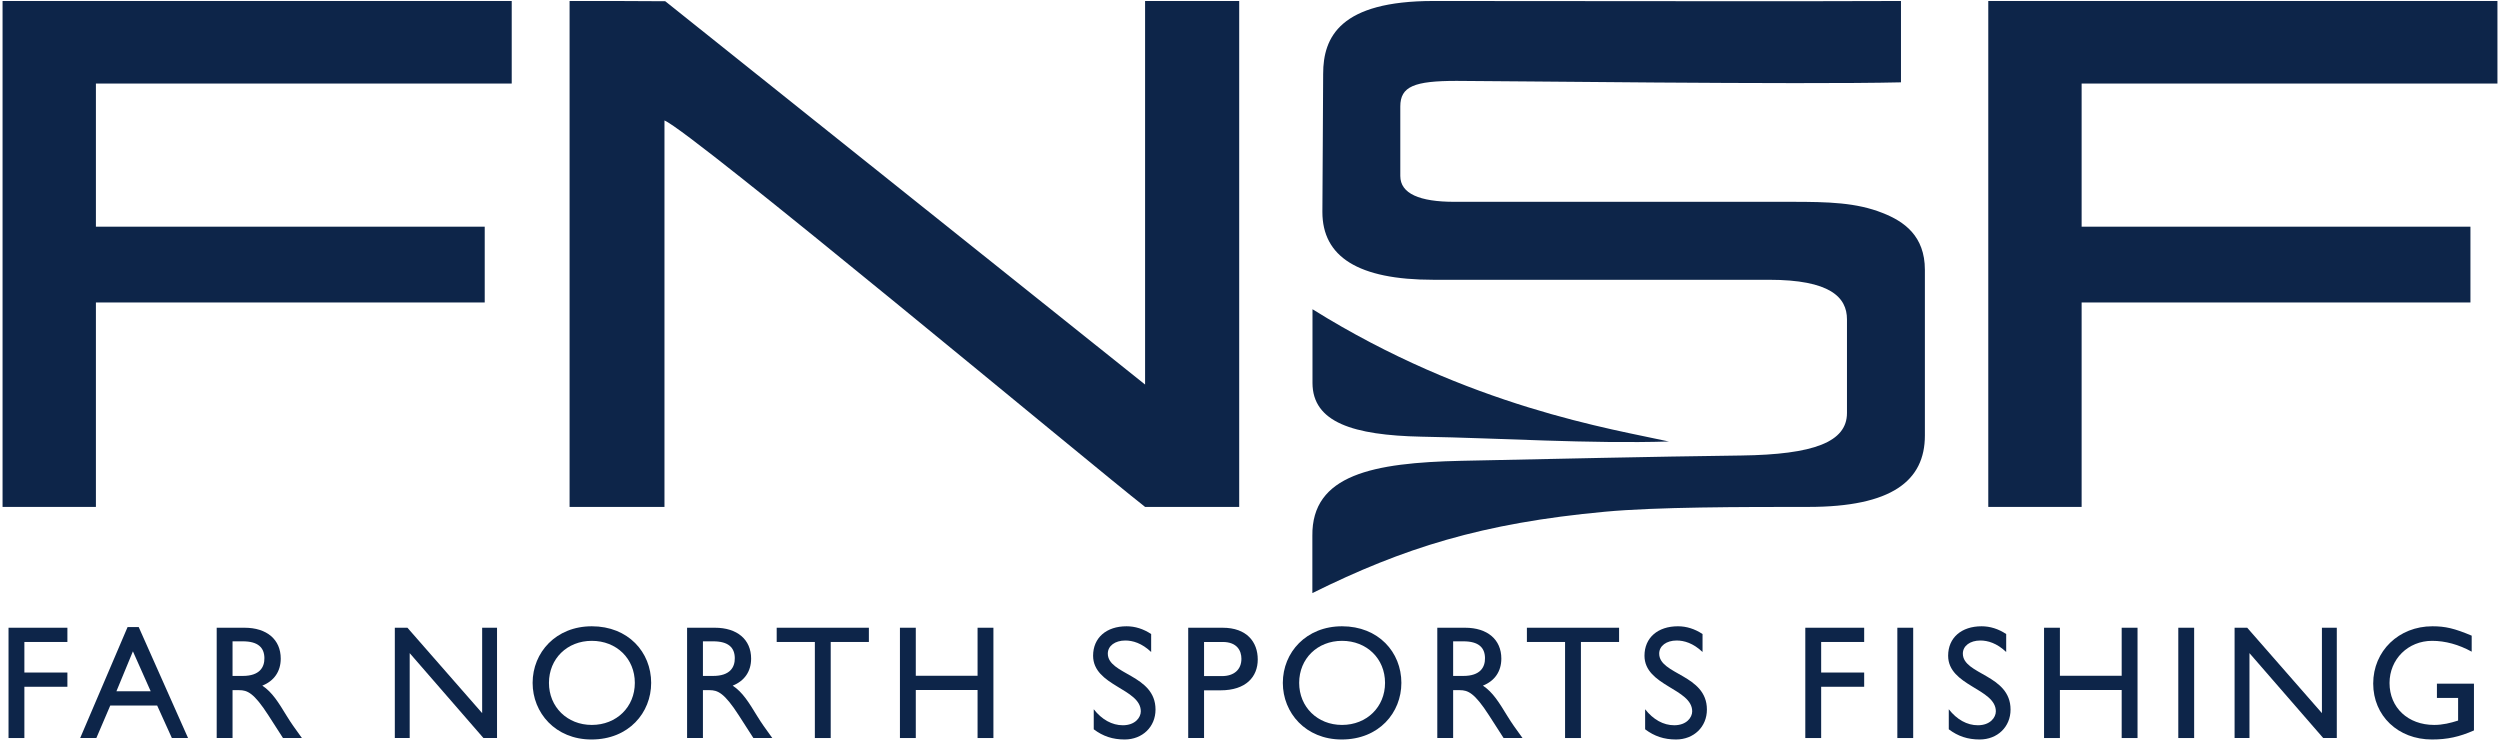 <?xml version="1.0" encoding="UTF-8"?>
<!DOCTYPE svg PUBLIC "-//W3C//DTD SVG 1.1//EN" "http://www.w3.org/Graphics/SVG/1.1/DTD/svg11.dtd">
<!-- Creator: CorelDRAW X7 -->
<svg xmlns="http://www.w3.org/2000/svg" xml:space="preserve" width="709px" height="210px" version="1.1" style="shape-rendering:geometricPrecision; text-rendering:geometricPrecision; image-rendering:optimizeQuality; fill-rule:evenodd; clip-rule:evenodd"
viewBox="0 0 709000 210431"
 xmlns:xlink="http://www.w3.org/1999/xlink">
 <defs>
  <style type="text/css">
   <![CDATA[
    .fil0 {fill:#0D2549}
    .fil1 {fill:#0D2549;fill-rule:nonzero}
   ]]>
  </style>
 </defs>
 <g id="Layer_x0020_1">
  <g id="_2465639557344">
   <path class="fil0" d="M372220 168545c25869,-12827 48231,-19892 83089,-23116 14689,-1372 38804,-1372 57877,-1372 23678,0 33105,-7408 33105,-20304 0,-10084 0,-37110 0,-47056 0,-9672 -5920,-13787 -12058,-16188 -7454,-2950 -15347,-3156 -25870,-3156 -35515,0 -62043,0 -95804,0 -9866,0 -15347,-2332 -15347,-7339 0,-4048 0,-10221 0,-19756 0,-5693 3946,-7271 16004,-7271 11181,0 97778,1098 126279,412l0 -23117c-19512,138 -105671,0 -132856,0 -26527,0 -31350,10221 -31350,20716 0,7683 -219,33749 -219,39236 0,12690 10084,19275 31569,19275 9208,0 69716,0 95367,0 17319,0 22142,4939 22142,11250 0,5007 0,17697 0,26615 0,8231 -9427,11798 -30035,12072 -26527,343 -52835,961 -79581,1509 -24993,549 -42532,3910 -42312,21333 0,5351 0,10907 0,16257z"/>
   <path class="fil0" d="M161136 144057l26966 0 0 -109820c7673,3087 121674,98159 136582,109820 8331,0 16662,0 26747,0l0 -143775 -26747 0 0 108998 -136363 -108929c-7234,-69 -16662,-69 -27185,-69l0 143775z"/>
   <polygon class="fil0" points="0,144057 26527,144057 26527,85957 137021,85957 137021,64419 26527,64419 26527,23742 144694,23742 144694,282 0,282 "/>
   <polygon class="fil0" points="564306,144057 590833,144057 590833,85957 701327,85957 701327,64419 590833,64419 590833,23742 709000,23742 709000,282 564306,282 "/>
   <path class="fil0" d="M473543 125468c-15784,-3498 -56781,-9809 -101285,-37590 0,5693 0,15708 0,20921 0,11250 11619,14885 30912,15297 23019,411 47573,2058 70373,1372z"/>
   <polygon class="fil1" points="18426,178391 1696,178391 1696,209735 6201,209735 6201,195166 18426,195166 18426,191122 6201,191122 6201,182436 18426,182436 "/>
   <path id="1" class="fil1" d="M38697 178207l-3171 0 -13466 31528 4596 0 3952 -9237 13329 0 4182 9237 4596 0 -14018 -31528zm-1654 6894l5055 11352 -9743 0 4688 -11352z"/>
   <path id="2" class="fil1" d="M60853 178391l0 31344 4504 0 0 -13604 1885 0c2298,0 4182,736 8318,7170l4136 6434 5378 0c-2160,-2987 -2942,-4044 -4274,-6204 -2390,-3907 -4137,-6802 -6986,-8686 3355,-1333 5239,-4045 5239,-7676 0,-5423 -3952,-8778 -10295,-8778l-7905 0zm4504 3861l2896 0c4366,0 6112,1792 6158,4733 46,2620 -1333,5102 -6158,5102l-2896 0 0 -9835z"/>
   <polygon id="3" class="fil1" points="140519,178391 136291,178391 136291,202657 115058,178391 111473,178391 111473,209735 115701,209735 115701,185607 136659,209735 140519,209735 "/>
   <path id="4" class="fil1" d="M150634 194063c0,8503 6480,16086 16729,16086 10617,0 16959,-7629 16959,-16086 0,-8732 -6526,-16086 -16867,-16086 -10157,0 -16821,7400 -16821,16086zm4642 0c0,-6894 5193,-11949 12179,-11949 7032,0 12225,5055 12225,11949 0,6848 -5193,11949 -12225,11949 -6986,0 -12179,-5101 -12179,-11949z"/>
   <path id="5" class="fil1" d="M194529 178391l0 31344 4504 0 0 -13604 1884 0c2298,0 4182,736 8319,7170l4136 6434 5377 0c-2160,-2987 -2941,-4044 -4274,-6204 -2390,-3907 -4136,-6802 -6986,-8686 3355,-1333 5239,-4045 5239,-7676 0,-5423 -3952,-8778 -10294,-8778l-7905 0zm4504 3861l2895 0c4366,0 6113,1792 6159,4733 46,2620 -1333,5102 -6159,5102l-2895 0 0 -9835z"/>
   <polygon id="6" class="fil1" points="246191,178391 219994,178391 219994,182436 230840,182436 230840,209735 235344,209735 235344,182436 246191,182436 "/>
   <polygon id="7" class="fil1" points="281583,178391 277079,178391 277079,192041 259523,192041 259523,178391 255019,178391 255019,209735 259523,209735 259523,196085 277079,196085 277079,209735 281583,209735 "/>
   <path id="8" class="fil1" d="M326412 180184c-2206,-1471 -4596,-2207 -6986,-2207 -5745,0 -9514,3264 -9514,8365 0,8594 13558,9330 13558,15810 0,1746 -1608,3953 -5101,3953 -3079,0 -5975,-1609 -8273,-4550l0 5698c2620,1977 5378,2896 8778,2896 5056,0 8779,-3585 8779,-8503 0,-9973 -13558,-9881 -13558,-15901 0,-2206 2068,-3723 4963,-3723 2114,0 4688,735 7354,3263l0 -5101z"/>
   <path id="9" class="fil1" d="M336940 178391l0 31344 4504 0 0 -13558 4688 0c7262,0 10571,-3860 10571,-8778 0,-4963 -3126,-9008 -9973,-9008l-9790 0zm4504 4045l5286 0c4090,0 5331,2481 5331,4779 0,3125 -2160,4918 -5515,4918l-5102 0 0 -9697z"/>
   <path id="10" class="fil1" d="M363830 194063c0,8503 6480,16086 16729,16086 10617,0 16959,-7629 16959,-16086 0,-8732 -6526,-16086 -16867,-16086 -10157,0 -16821,7400 -16821,16086zm4642 0c0,-6894 5194,-11949 12179,-11949 7032,0 12225,5055 12225,11949 0,6848 -5193,11949 -12225,11949 -6985,0 -12179,-5101 -12179,-11949z"/>
   <path id="11" class="fil1" d="M407725 178391l0 31344 4504 0 0 -13604 1884 0c2298,0 4183,736 8319,7170l4136 6434 5377 0c-2160,-2987 -2941,-4044 -4274,-6204 -2390,-3907 -4136,-6802 -6986,-8686 3355,-1333 5240,-4045 5240,-7676 0,-5423 -3953,-8778 -10295,-8778l-7905 0zm4504 3861l2895 0c4367,0 6113,1792 6159,4733 46,2620 -1333,5102 -6159,5102l-2895 0 0 -9835z"/>
   <polygon id="12" class="fil1" points="459387,178391 433190,178391 433190,182436 444036,182436 444036,209735 448541,209735 448541,182436 459387,182436 "/>
   <path id="13" class="fil1" d="M483106 180184c-2206,-1471 -4596,-2207 -6986,-2207 -5745,0 -9514,3264 -9514,8365 0,8594 13558,9330 13558,15810 0,1746 -1608,3953 -5101,3953 -3079,0 -5975,-1609 -8273,-4550l0 5698c2620,1977 5377,2896 8778,2896 5056,0 8779,-3585 8779,-8503 0,-9973 -13559,-9881 -13559,-15901 0,-2206 2069,-3723 4964,-3723 2114,0 4688,735 7354,3263l0 -5101z"/>
   <polygon id="14" class="fil1" points="529038,178391 512308,178391 512308,209735 516813,209735 516813,195166 529038,195166 529038,191122 516813,191122 516813,182436 529038,182436 "/>
   <polygon id="15" class="fil1" points="542967,178391 538463,178391 538463,209735 542967,209735 "/>
   <path id="16" class="fil1" d="M569397 180184c-2206,-1471 -4596,-2207 -6986,-2207 -5744,0 -9513,3264 -9513,8365 0,8594 13558,9330 13558,15810 0,1746 -1609,3953 -5102,3953 -3079,0 -5974,-1609 -8272,-4550l0 5698c2619,1977 5377,2896 8778,2896 5055,0 8778,-3585 8778,-8503 0,-9973 -13558,-9881 -13558,-15901 0,-2206 2068,-3723 4964,-3723 2114,0 4687,735 7353,3263l0 -5101z"/>
   <polygon id="17" class="fil1" points="606720,178391 602216,178391 602216,192041 584660,192041 584660,178391 580155,178391 580155,209735 584660,209735 584660,196085 602216,196085 602216,209735 606720,209735 "/>
   <polygon id="18" class="fil1" points="622809,178391 618305,178391 618305,209735 622809,209735 "/>
   <polygon id="19" class="fil1" points="663349,178391 659121,178391 659121,202657 637888,178391 634303,178391 634303,209735 638531,209735 638531,185607 659489,209735 663349,209735 "/>
   <path id="20" class="fil1" d="M702326 194293l-10524 0 0 4044 6020 0 0 6435c-2160,689 -4366,1240 -6802,1240 -7445,0 -12685,-4917 -12685,-11903 0,-6802 5286,-11995 12088,-11995 3769,0 7583,1057 11260,3079l0 -4550c-4918,-2068 -7491,-2666 -11168,-2666 -9560,0 -16821,7032 -16821,16270 0,9192 7077,15902 16683,15902 4366,0 7767,-735 11949,-2574l0 -13282z"/>
  </g>
 </g>
</svg>
